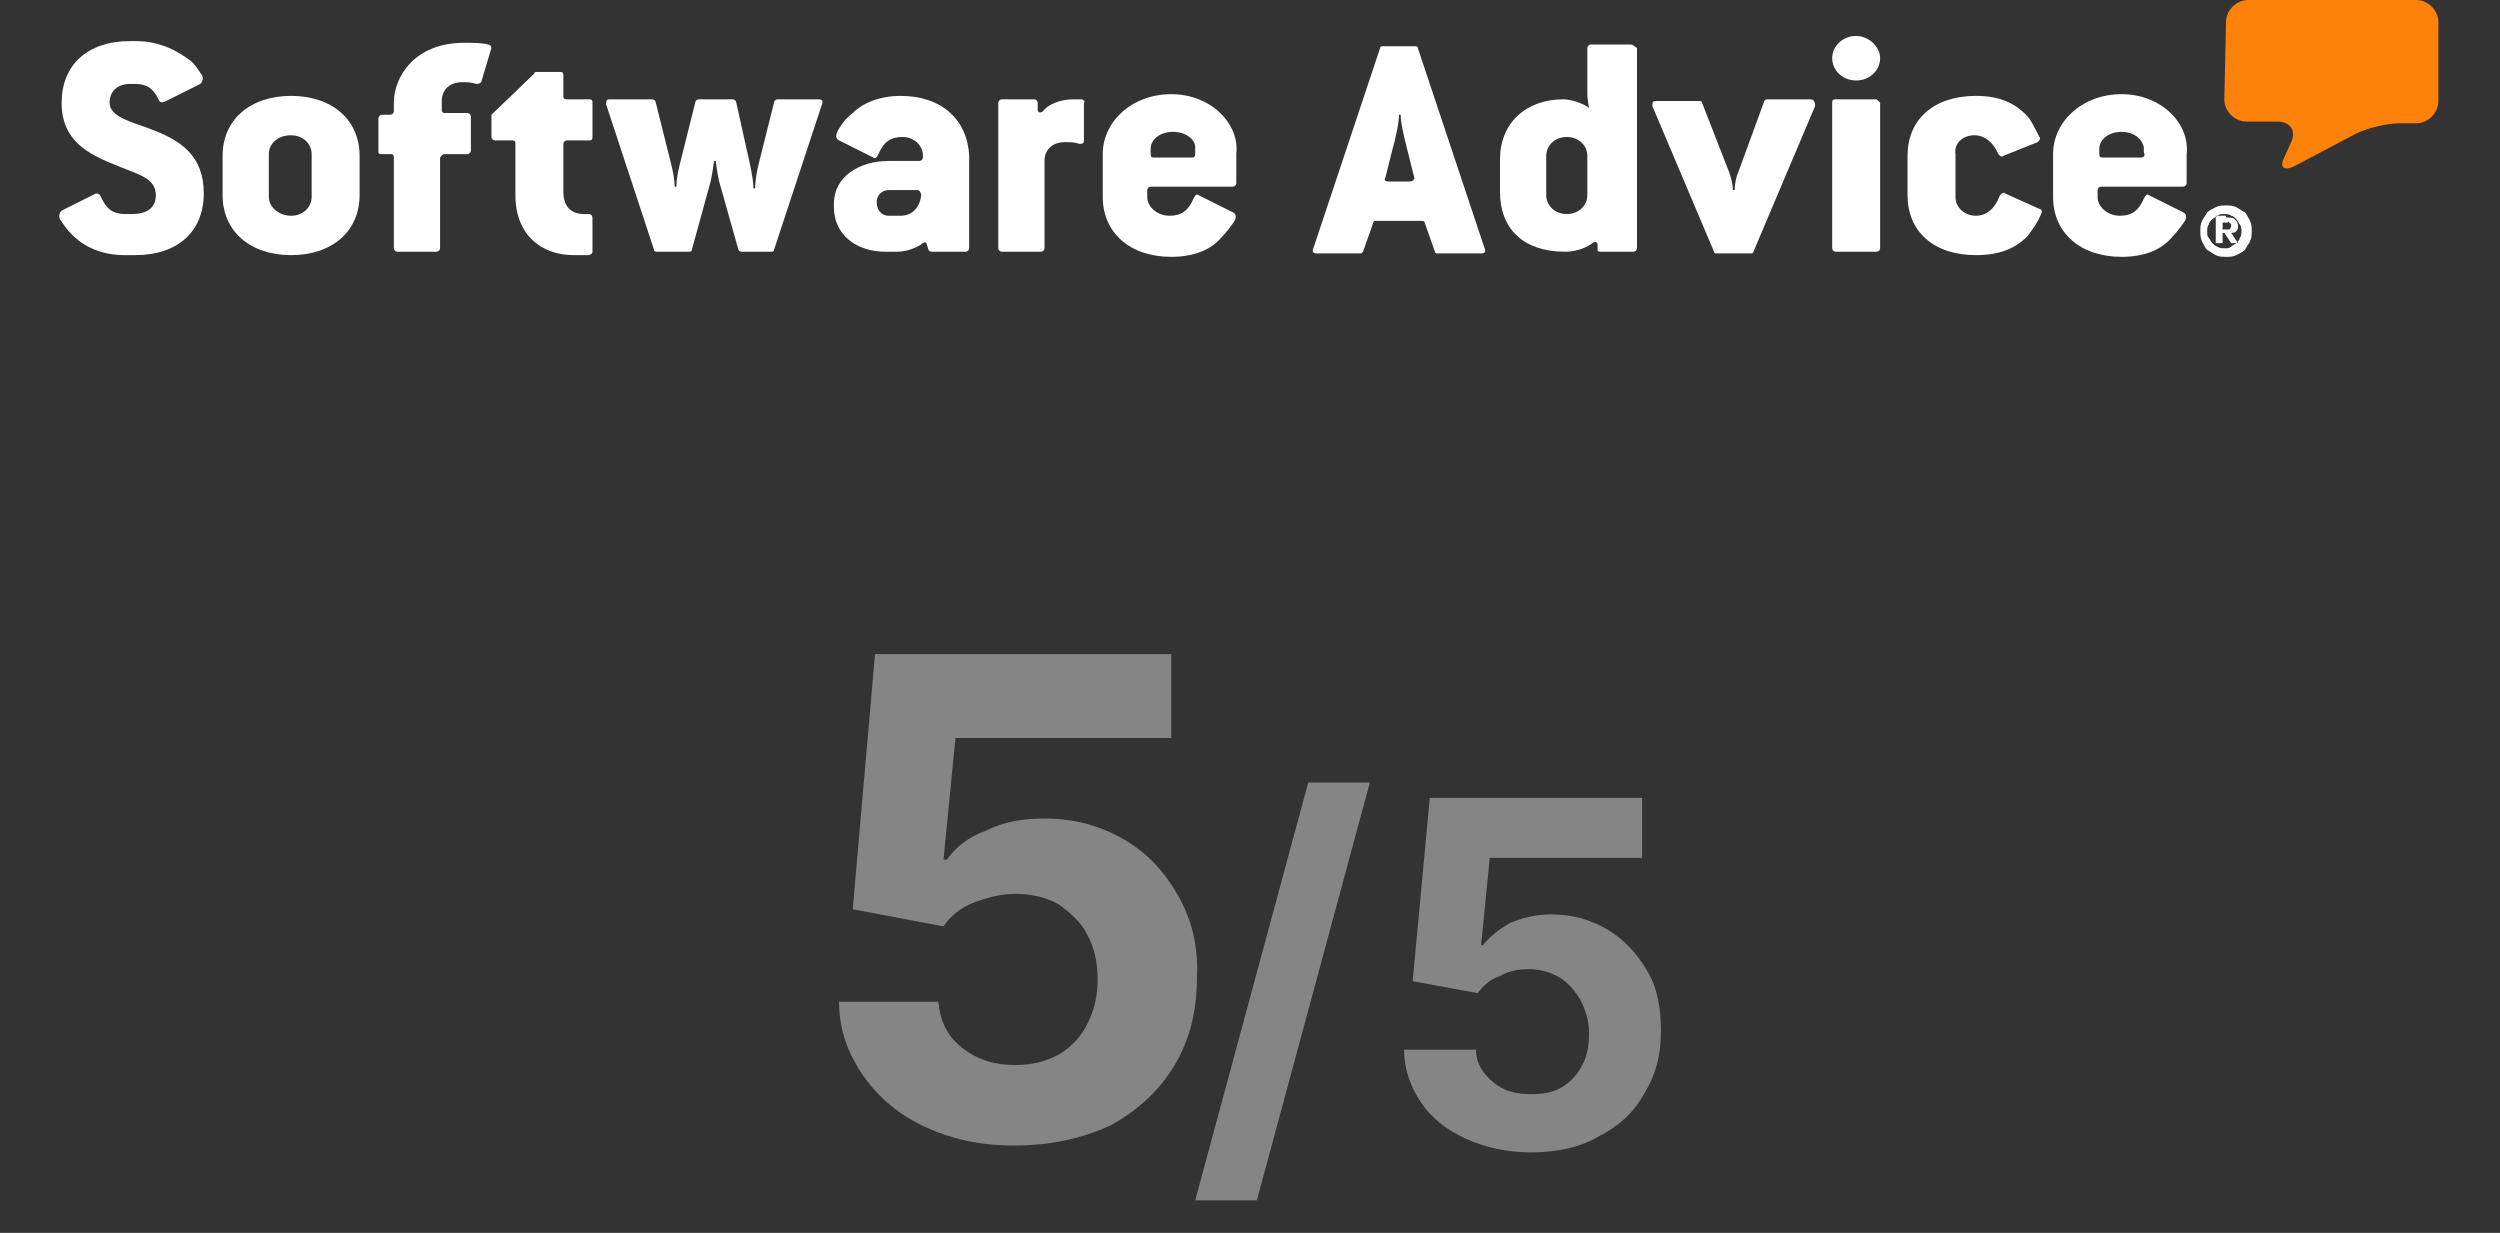 <svg enable-background="new 0 0 146 72" height="72" viewBox="0 0 146 72" width="146" xmlns="http://www.w3.org/2000/svg" xmlns:xlink="http://www.w3.org/1999/xlink"><rect x="0" y="0" width="146" height="72" fill="#333333" stroke="none"/><clipPath id="a"><path d="m3.5 0h139v15h-139z"/></clipPath><g clip-path="url(#a)" clip-rule="evenodd" fill-rule="evenodd"><path d="m130 1.3c0-.7.6-1.3 1.3-1.3h9.8c.7 0 1.3.6 1.3 1.3v4.6c0 .7-.6 1.3-1.3 1.3h-1c-.7 0-1.9.3-2.5.6l-3.6 1.9c-.6.3-.9.1-.6-.5l.4-.9c.3-.6 0-1.2-.8-1.2h-1.8c-.7 0-1.3-.6-1.3-1.3z" fill="#fd810b"/><g fill="#fff"><path d="m130 13.4h.2s.1-.1.1-.2v-.1s0 0-.1-.1-.1 0-.1 0h-.1-.2v.4zm0-.7c.2 0 .4 0 .5.1s.2.2.2.4c0 .1 0 .2-.1.3s-.2.1-.3.1l.4.6h-.4l-.4-.6h-.1v.6h-.4v-1.6h.6zm-1 1.2c.1.1.1.2.2.3s.2.2.3.2c.1.1.3.1.4.1.2 0 .3 0 .4-.1s.2-.1.3-.2.2-.2.2-.3c.1-.1.1-.3.1-.4s0-.3-.1-.4-.1-.2-.2-.3-.2-.2-.3-.2c-.1-.1-.3-.1-.4-.1-.2 0-.3 0-.4.1s-.2.1-.3.2-.2.2-.2.3c-.1.1-.1.3-.1.4 0 .2 0 .3.1.4zm-.4-1c.1-.2.2-.3.3-.5.1-.1.3-.2.5-.3s.4-.1.6-.1.4 0 .6.1.3.2.5.3c.1.1.2.3.3.5s.1.4.1.6 0 .4-.1.6-.2.3-.3.5c-.1.1-.3.2-.5.3s-.4.1-.6.1-.4 0-.6-.1-.3-.2-.5-.3c-.1-.1-.2-.3-.3-.5s-.1-.4-.1-.6 0-.4.1-.6z"/><path d="m125 9.2h-2.2c-.2 0-.2-.1-.2-.2v-.3c0-.6.6-1 1.3-1s1.2.4 1.3.9v.3c.1.2 0 .3-.2.3zm-1.1-3.7c-2.3 0-4 1.6-4 3.5v2.5c0 2.1 1.6 3.5 4 3.5 1.3 0 2.3-.4 2.9-1.1.3-.3.6-.7.8-1 .1-.2.1-.4-.1-.5l-2-1c-.1-.1-.2 0-.3.2-.3.7-.7 1-1.4 1s-1.3-.5-1.3-1.1v-.4c0-.1.1-.2.2-.2h4.8c.1 0 .2-.1.2-.2v-1.7c.2-1.8-1.5-3.5-3.8-3.5z"/><path d="m115.3 7.9c.6 0 1.1.4 1.4 1.1.1.1.2.2.3.1l2-.8c.1-.1.2-.2.1-.3-.2-.4-.4-.8-.6-1.1-.7-.8-1.6-1.3-3.1-1.3-2.5 0-4 1.4-4 3.5v2.3c0 2.1 1.5 3.5 4 3.5 1.4 0 2.3-.4 3-1.1.3-.4.6-.8.8-1.3.1-.2 0-.3-.1-.3l-2-.9c-.1-.1-.2 0-.3.1-.3.8-.8 1.2-1.4 1.2-.7 0-1.2-.5-1.2-1.1v-2.5c-.1-.6.4-1.1 1.1-1.1z"/><path d="m109.6 5.8h-2.4c-.2 0-.2.1-.2.2v8.5c0 .1.1.2.2.2h2.4c.1 0 .2-.1.2-.2v-8.5c-.1-.1-.2-.2-.2-.2z"/><path d="m108.4 2.1c-.8 0-1.4.6-1.4 1.3s.6 1.3 1.4 1.3 1.4-.6 1.4-1.3-.7-1.3-1.4-1.3z"/><path d="m105.7 5.8h-2.5c-.1 0-.2.1-.2.2l-1.5 4.1c-.1.2-.2.7-.2 1h-.1c0-.3-.1-.7-.2-1l-1.6-4.1c0-.1-.1-.1-.2-.1h-2.5c-.2 0-.2.1-.2.3l3.6 8.5c0 .1.1.1.2.1h1.9c.1 0 .2 0 .2-.1l3.6-8.5c0-.3-.1-.4-.3-.4z"/><path d="m92.7 11.4c0 .6-.5 1.1-1.2 1.1s-1.2-.5-1.2-1.1v-2.3c0-.6.5-1.1 1.2-1.1s1.2.5 1.2 1.1zm2.5-8.8h-2.3c-.1 0-.2.1-.2.2v2.7c0 .3.1.8.1.8-.4-.3-1.1-.5-1.5-.5-2.2 0-3.7 1.4-3.7 3.5v1.9c0 2.2 1.4 3.5 3.8 3.5.6 0 1.2-.2 1.6-.5.1-.1.3-.1.3.1v.3c0 .1.1.1.2.1h1.9c.1 0 .2-.1.2-.2v-11.7c-.2-.1-.2-.2-.4-.2z"/><path d="m82.3 10.6h-1.2c-.2 0-.3-.1-.2-.2l.4-1.6c.2-.7.4-1.6.4-2.1h.1c0 .5.2 1.3.4 2.1l.4 1.6c-0 .1-.1.2-.3.2zm.5-7.8c0-.1-.1-.1-.2-.1h-1.8c-.1 0-.2 0-.2.1l-3.9 11.7c-.1.2 0 .3.2.3h2.5c.1 0 .1 0 .2-.1l.6-1.7c0-.1.1-.1.2-.1h2.6c.1 0 .2 0 .2.1l.6 1.7c0 .1.1.1.2.1h2.5c.2 0 .3-.1.2-.3z"/><path d="m69.6 9.2h-2.2c-.2 0-.2-.1-.2-.2v-.3c0-.6.6-1 1.3-1s1.3.4 1.3.9v.3c0 .2 0 .3-.2.3zm-1.2-3.7c-2.3 0-4 1.6-4 3.5v2.5c0 2.1 1.6 3.5 4 3.5 1.3 0 2.3-.4 2.9-1.1.3-.3.6-.7.8-1 .1-.2.1-.4-.1-.5l-2-1c-.1-.1-.2 0-.3.2-.3.7-.7 1-1.4 1s-1.3-.5-1.3-1.1v-.4c0-.1.1-.2.2-.2h4.8c.1 0 .2-.1.2-.2v-1.7c.2-1.8-1.5-3.5-3.8-3.5z"/><path d="m63.2 5.8c-.1 0-.3 0-.5 0-.8 0-1.5.3-1.8.7-.1.1-.3.1-.3-.1v-.4c0-.1-.1-.2-.2-.2h-1.9c-.1 0-.2.1-.2.2v8.5c0 .1.1.2.2.2h2.3c.1 0 .2-.1.2-.2v-5.1c0-.7.5-1.1 1.2-1.1.3 0 .6 0 .8.1.2 0 .3 0 .3-.2v-2.2c.1-.1-0-.1-.1-.2z"/><path d="m52.6 12.6h-.7c-.4 0-.7-.3-.7-.8 0-.4.3-.7.7-.7h1.7c.1 0 .2.2.2.3-.1.8-.6 1.2-1.2 1.2zm0-7c-1.2 0-2.2.4-2.8 1-.4.3-.7.7-.9 1.1-.1.2-.1.4.1.5l2 1c.1.1.2 0 .3-.2.3-.7.7-1 1.4-1s1.2.5 1.2 1.1v.1c0 .1-.1.2-.2.2h-1.8c-1.7 0-3.2.9-3.2 2.5v.2c0 1.6 1.3 2.6 3 2.6h.7c.5 0 1.1-.2 1.5-.5.1-.1.2 0 .2 0l.1.3c0 .1.1.2.2.2h2c.1 0 .2-.1.2-.2v-5.4c-.1-2.1-1.6-3.5-4-3.5z"/><path d="m47.8 5.8h-2.4c-.1 0-.2.1-.2.2l-.9 3.6c-.1.4-.2 1-.2 1.4h-.1c0-.4-.1-.9-.2-1.4l-.8-3.6c0-.1-.1-.2-.2-.2h-2c-.1 0-.2.1-.2.2l-.9 3.6c-.1.4-.2.9-.2 1.3h-.1c0-.4-.1-.9-.2-1.3l-.9-3.6c0-.1-.1-.2-.2-.2h-2.5c-.2 0-.2.1-.2.3l2.8 8.5c0 .1.1.1.2.1h1.8c.1 0 .2 0 .2-.1l1.1-4c.1-.4.2-1.2.2-1.2h.1s.1.8.2 1.2l1.1 3.9c0 .1.1.2.2.2h1.7c.1 0 .2 0 .2-.1l2.8-8.5c.1-.2 0-.3-.2-.3z"/><path d="m34.4 5.8h-1.3c-.2 0-.2-.1-.2-.2v-1.2c0-.1 0-.2-.2-.2h-1.3c-.1 0-.2 0-.2.1l-2.5 2.4v1.3c0 .1.1.2.2.2h1c.2 0 .2.1.2.2v3c0 2.3 1.5 3.5 3.4 3.5h.8c.2 0 .3-.1.3-.2v-2c0-.1-.1-.2-.2-.2h-.3c-.8 0-1.2-.5-1.2-1.3v-2.8c0-.1.1-.2.2-.2h1.3c.1 0 .2 0 .2-.2v-2c0-.1 0-.2-.2-.2z"/><path d="m28.5 2.6c-.3-.1-.9-.1-1.4-.1-2.9 0-4.1 2-4.1 3.5v.5c0 .1-.1.2-.2.2h-.5c-.1 0-.2.1-.2.2v2c0 .1.1.1.2.1h.5c.2 0 .2.1.2.2v5.3c0 .1.1.2.2.2h2.3c.1 0 .2-.1.2-.2v-5.3c.1-.1.1-.2.3-.2h1.3c.1 0 .2-.1.2-.2v-2c0-.1-.1-.2-.2-.2h-1.3c-.2 0-.2-.1-.2-.2v-.5c0-.7.5-1.1 1.2-1.1.3 0 .5 0 .8.1.1 0 .2 0 .3-.1l.6-2c-0-.1-.1-.2-.2-.2z"/><path d="m18.2 11.5c0 .6-.5 1.1-1.2 1.1s-1.3-.5-1.3-1.1v-2.5c0-.6.5-1.1 1.3-1.1.7 0 1.2.5 1.2 1.1zm-1.2-5.9c-2.4 0-4 1.4-4 3.5v2.3c0 2.1 1.6 3.5 4 3.5s4-1.4 4-3.5v-2.3c0-2.1-1.6-3.5-4-3.5z"/><path d="m8.7 7.5c-1.1-.4-2.3-.7-2.3-1.5 0-.7.5-1.1 1.2-1.1h.3c.7 0 1.1.3 1.4 1 .1.1.2.1.4 0l2-1c.1-.1.2-.3.1-.5-.2-.3-.4-.6-.6-.8-.8-.6-1.8-1.2-3.3-1.2h-.3c-2.5 0-4 1.4-4 3.6s1.5 3 3.3 3.7c1.2.5 2.2.7 2.2 1.7 0 .8-.6 1.1-1.4 1.1h-.4c-.7 0-1.1-.3-1.4-1-.1-.2-.2-.2-.3-.2l-2 1c-.1.1-.2.3-.1.5.2.3.4.6.7.9.7.7 1.7 1.2 3.1 1.2h.6c2.5 0 4-1.4 4-3.6s-1.3-3.1-3.2-3.8z"/></g></g><g fill="#fff" fill-opacity=".4"><path d="m80 45.7-6.6 24.4h-3.6l6.6-24.4zm9.4 21.6c-1.4 0-2.7-.3-3.8-.8s-2-1.2-2.6-2.1-1-1.9-1-3.1h4.2c0 .8.4 1.4 1 1.9s1.3.7 2.2.7c.7 0 1.3-.1 1.8-.4s.9-.7 1.2-1.3c.3-.5.4-1.2.4-1.9s-.2-1.3-.5-1.9c-.3-.5-.7-1-1.2-1.3s-1.1-.5-1.8-.5c-.6 0-1.2.1-1.7.4-.6.2-1 .6-1.3 1l-3.8-.7 1-10.7h12.4v3.5h-8.9l-.5 5.1h.1c.4-.5.9-.9 1.6-1.3.7-.3 1.5-.5 2.4-.5 1.2 0 2.3.3 3.3.9s1.7 1.4 2.3 2.4.8 2.2.8 3.5c0 1.4-.3 2.6-1 3.7-.6 1.1-1.5 1.9-2.7 2.5-1 .6-2.4.9-3.9.9z"/><path d="m59.2 66.9c-2 0-3.7-.4-5.2-1.1s-2.7-1.7-3.6-3-1.4-2.7-1.4-4.3h5.8c.1 1.1.5 2 1.4 2.7s1.9 1 3.1 1c.9 0 1.8-.2 2.5-.6s1.3-1 1.7-1.8.6-1.6.6-2.6-.2-1.9-.6-2.6c-.4-.8-1-1.3-1.7-1.8-.7-.4-1.6-.6-2.5-.6-.8 0-1.6.2-2.4.5s-1.4.8-1.8 1.4l-5.3-1 1.3-14.9h17.3v4.9h-12.6l-.7 7.1h.2c.5-.7 1.2-1.3 2.3-1.7 1-.5 2.1-.7 3.4-.7 1.7 0 3.2.4 4.6 1.2s2.4 1.9 3.2 3.3 1.2 3 1.1 4.8c0 1.9-.4 3.6-1.3 5.1s-2.1 2.6-3.7 3.5c-1.7.8-3.6 1.2-5.7 1.2z"/></g></svg>